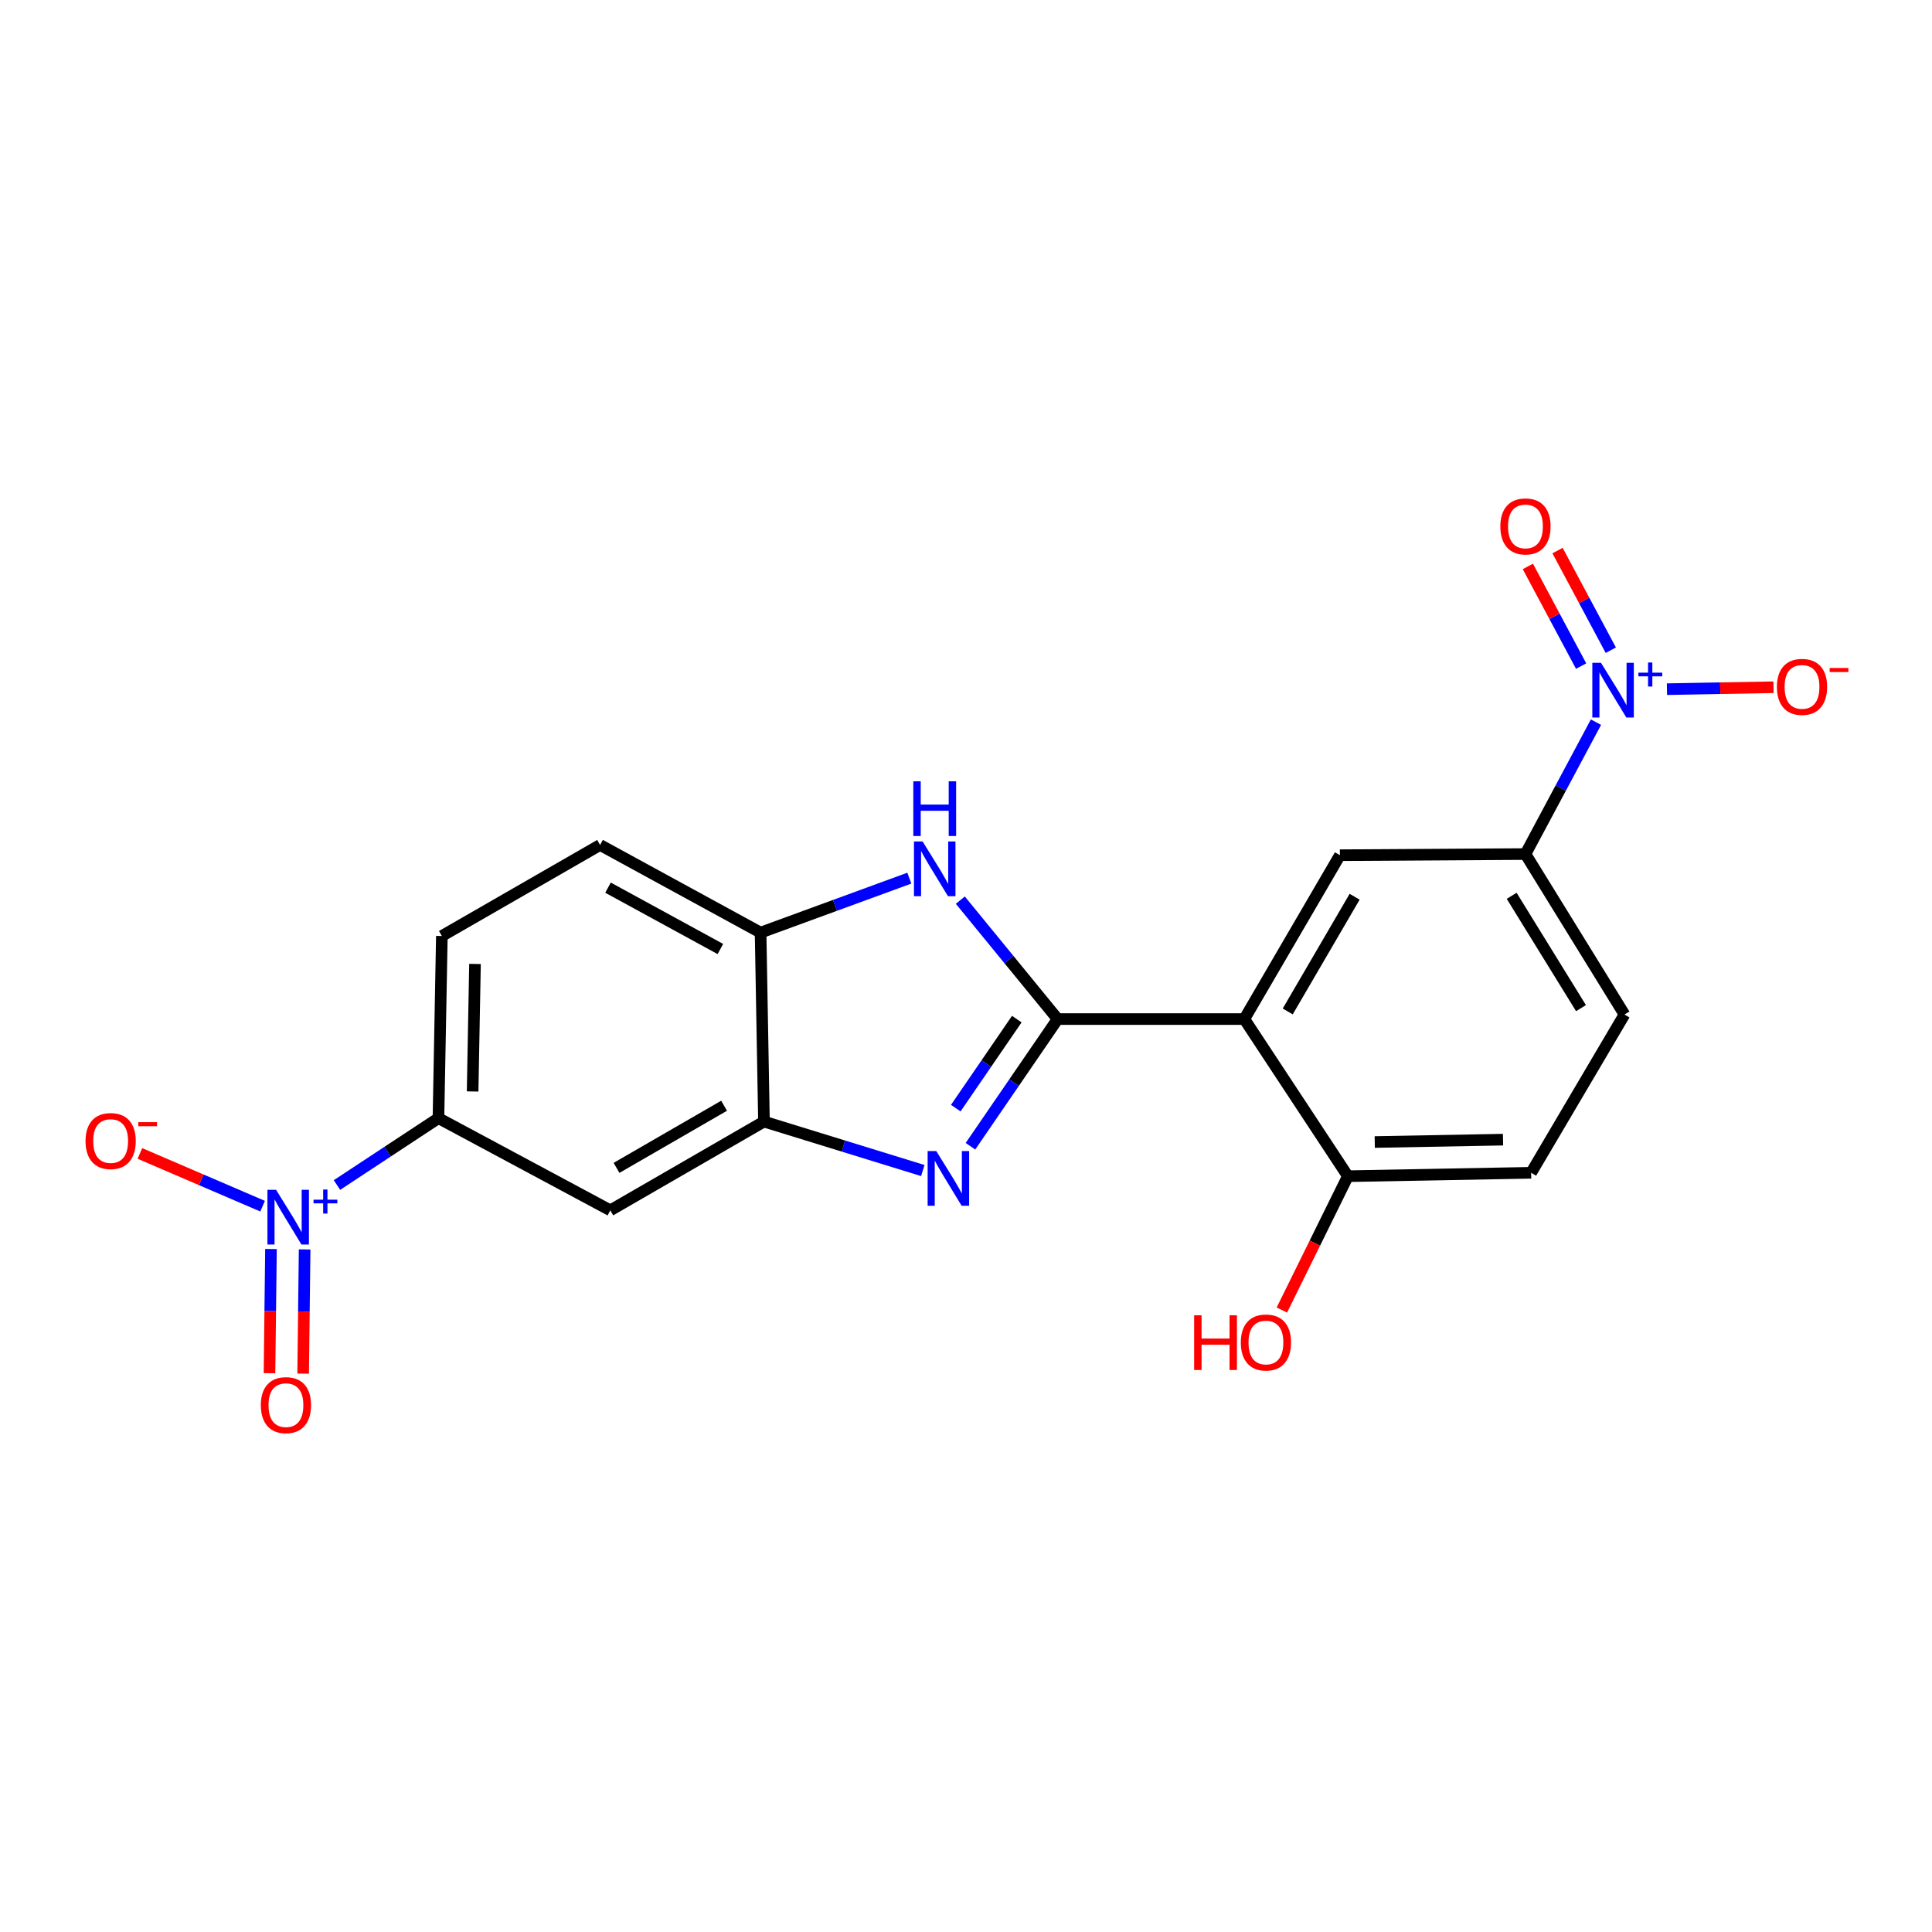 <?xml version='1.0' encoding='iso-8859-1'?>
<svg version='1.1' baseProfile='full'
              xmlns='http://www.w3.org/2000/svg'
                      xmlns:rdkit='http://www.rdkit.org/xml'
                      xmlns:xlink='http://www.w3.org/1999/xlink'
                  xml:space='preserve'
width='1000px' height='1000px' viewBox='0 0 1000 1000'>
<!-- END OF HEADER -->
<rect style='opacity:1.0;fill:#FFFFFF;stroke:none' width='1000' height='1000' x='0' y='0'> </rect>
<path class='bond-0' d='M 547.431,527.469 L 524.868,560.382' style='fill:none;fill-rule:evenodd;stroke:#000000;stroke-width:6px;stroke-linecap:butt;stroke-linejoin:miter;stroke-opacity:1' />
<path class='bond-0' d='M 524.868,560.382 L 502.305,593.294' style='fill:none;fill-rule:evenodd;stroke:#0000FF;stroke-width:6px;stroke-linecap:butt;stroke-linejoin:miter;stroke-opacity:1' />
<path class='bond-0' d='M 526.294,527.493 L 510.5,550.532' style='fill:none;fill-rule:evenodd;stroke:#000000;stroke-width:6px;stroke-linecap:butt;stroke-linejoin:miter;stroke-opacity:1' />
<path class='bond-0' d='M 510.5,550.532 L 494.706,573.57' style='fill:none;fill-rule:evenodd;stroke:#0000FF;stroke-width:6px;stroke-linecap:butt;stroke-linejoin:miter;stroke-opacity:1' />
<path class='bond-1' d='M 547.431,527.469 L 644.056,527.469' style='fill:none;fill-rule:evenodd;stroke:#000000;stroke-width:6px;stroke-linecap:butt;stroke-linejoin:miter;stroke-opacity:1' />
<path class='bond-2' d='M 547.431,527.469 L 522.246,496.69' style='fill:none;fill-rule:evenodd;stroke:#000000;stroke-width:6px;stroke-linecap:butt;stroke-linejoin:miter;stroke-opacity:1' />
<path class='bond-2' d='M 522.246,496.69 L 497.06,465.911' style='fill:none;fill-rule:evenodd;stroke:#0000FF;stroke-width:6px;stroke-linecap:butt;stroke-linejoin:miter;stroke-opacity:1' />
<path class='bond-5' d='M 477.646,605.873 L 436.538,593.198' style='fill:none;fill-rule:evenodd;stroke:#0000FF;stroke-width:6px;stroke-linecap:butt;stroke-linejoin:miter;stroke-opacity:1' />
<path class='bond-5' d='M 436.538,593.198 L 395.429,580.524' style='fill:none;fill-rule:evenodd;stroke:#000000;stroke-width:6px;stroke-linecap:butt;stroke-linejoin:miter;stroke-opacity:1' />
<path class='bond-6' d='M 644.056,527.469 L 693.53,442.652' style='fill:none;fill-rule:evenodd;stroke:#000000;stroke-width:6px;stroke-linecap:butt;stroke-linejoin:miter;stroke-opacity:1' />
<path class='bond-6' d='M 666.525,523.524 L 701.156,464.152' style='fill:none;fill-rule:evenodd;stroke:#000000;stroke-width:6px;stroke-linecap:butt;stroke-linejoin:miter;stroke-opacity:1' />
<path class='bond-11' d='M 644.056,527.469 L 697.662,608.793' style='fill:none;fill-rule:evenodd;stroke:#000000;stroke-width:6px;stroke-linecap:butt;stroke-linejoin:miter;stroke-opacity:1' />
<path class='bond-8' d='M 470.669,454.528 L 432.173,468.623' style='fill:none;fill-rule:evenodd;stroke:#0000FF;stroke-width:6px;stroke-linecap:butt;stroke-linejoin:miter;stroke-opacity:1' />
<path class='bond-8' d='M 432.173,468.623 L 393.678,482.718' style='fill:none;fill-rule:evenodd;stroke:#000000;stroke-width:6px;stroke-linecap:butt;stroke-linejoin:miter;stroke-opacity:1' />
<path class='bond-3' d='M 826.07,373.789 L 807.822,407.925' style='fill:none;fill-rule:evenodd;stroke:#0000FF;stroke-width:6px;stroke-linecap:butt;stroke-linejoin:miter;stroke-opacity:1' />
<path class='bond-3' d='M 807.822,407.925 L 789.574,442.061' style='fill:none;fill-rule:evenodd;stroke:#000000;stroke-width:6px;stroke-linecap:butt;stroke-linejoin:miter;stroke-opacity:1' />
<path class='bond-12' d='M 862.815,356.717 L 890.394,356.214' style='fill:none;fill-rule:evenodd;stroke:#0000FF;stroke-width:6px;stroke-linecap:butt;stroke-linejoin:miter;stroke-opacity:1' />
<path class='bond-12' d='M 890.394,356.214 L 917.972,355.712' style='fill:none;fill-rule:evenodd;stroke:#FF0000;stroke-width:6px;stroke-linecap:butt;stroke-linejoin:miter;stroke-opacity:1' />
<path class='bond-15' d='M 833.751,336.553 L 819.966,310.765' style='fill:none;fill-rule:evenodd;stroke:#0000FF;stroke-width:6px;stroke-linecap:butt;stroke-linejoin:miter;stroke-opacity:1' />
<path class='bond-15' d='M 819.966,310.765 L 806.18,284.977' style='fill:none;fill-rule:evenodd;stroke:#FF0000;stroke-width:6px;stroke-linecap:butt;stroke-linejoin:miter;stroke-opacity:1' />
<path class='bond-15' d='M 818.388,344.766 L 804.603,318.977' style='fill:none;fill-rule:evenodd;stroke:#0000FF;stroke-width:6px;stroke-linecap:butt;stroke-linejoin:miter;stroke-opacity:1' />
<path class='bond-15' d='M 804.603,318.977 L 790.817,293.189' style='fill:none;fill-rule:evenodd;stroke:#FF0000;stroke-width:6px;stroke-linecap:butt;stroke-linejoin:miter;stroke-opacity:1' />
<path class='bond-4' d='M 174.413,613.37 L 200.679,596.061' style='fill:none;fill-rule:evenodd;stroke:#0000FF;stroke-width:6px;stroke-linecap:butt;stroke-linejoin:miter;stroke-opacity:1' />
<path class='bond-4' d='M 200.679,596.061 L 226.946,578.753' style='fill:none;fill-rule:evenodd;stroke:#000000;stroke-width:6px;stroke-linecap:butt;stroke-linejoin:miter;stroke-opacity:1' />
<path class='bond-13' d='M 135.924,624.318 L 104.168,610.672' style='fill:none;fill-rule:evenodd;stroke:#0000FF;stroke-width:6px;stroke-linecap:butt;stroke-linejoin:miter;stroke-opacity:1' />
<path class='bond-13' d='M 104.168,610.672 L 72.412,597.027' style='fill:none;fill-rule:evenodd;stroke:#FF0000;stroke-width:6px;stroke-linecap:butt;stroke-linejoin:miter;stroke-opacity:1' />
<path class='bond-14' d='M 140.257,646.493 L 139.873,678.633' style='fill:none;fill-rule:evenodd;stroke:#0000FF;stroke-width:6px;stroke-linecap:butt;stroke-linejoin:miter;stroke-opacity:1' />
<path class='bond-14' d='M 139.873,678.633 L 139.489,710.773' style='fill:none;fill-rule:evenodd;stroke:#FF0000;stroke-width:6px;stroke-linecap:butt;stroke-linejoin:miter;stroke-opacity:1' />
<path class='bond-14' d='M 157.676,646.702 L 157.292,678.841' style='fill:none;fill-rule:evenodd;stroke:#0000FF;stroke-width:6px;stroke-linecap:butt;stroke-linejoin:miter;stroke-opacity:1' />
<path class='bond-14' d='M 157.292,678.841 L 156.908,710.981' style='fill:none;fill-rule:evenodd;stroke:#FF0000;stroke-width:6px;stroke-linecap:butt;stroke-linejoin:miter;stroke-opacity:1' />
<path class='bond-10' d='M 395.429,580.524 L 315.896,626.465' style='fill:none;fill-rule:evenodd;stroke:#000000;stroke-width:6px;stroke-linecap:butt;stroke-linejoin:miter;stroke-opacity:1' />
<path class='bond-10' d='M 374.786,572.33 L 319.113,604.489' style='fill:none;fill-rule:evenodd;stroke:#000000;stroke-width:6px;stroke-linecap:butt;stroke-linejoin:miter;stroke-opacity:1' />
<path class='bond-21' d='M 395.429,580.524 L 393.678,482.718' style='fill:none;fill-rule:evenodd;stroke:#000000;stroke-width:6px;stroke-linecap:butt;stroke-linejoin:miter;stroke-opacity:1' />
<path class='bond-7' d='M 693.53,442.652 L 789.574,442.061' style='fill:none;fill-rule:evenodd;stroke:#000000;stroke-width:6px;stroke-linecap:butt;stroke-linejoin:miter;stroke-opacity:1' />
<path class='bond-23' d='M 789.574,442.061 L 840.828,525.118' style='fill:none;fill-rule:evenodd;stroke:#000000;stroke-width:6px;stroke-linecap:butt;stroke-linejoin:miter;stroke-opacity:1' />
<path class='bond-23' d='M 782.437,463.668 L 818.315,521.808' style='fill:none;fill-rule:evenodd;stroke:#000000;stroke-width:6px;stroke-linecap:butt;stroke-linejoin:miter;stroke-opacity:1' />
<path class='bond-16' d='M 393.678,482.718 L 310.593,437.358' style='fill:none;fill-rule:evenodd;stroke:#000000;stroke-width:6px;stroke-linecap:butt;stroke-linejoin:miter;stroke-opacity:1' />
<path class='bond-16' d='M 372.867,491.204 L 314.708,459.452' style='fill:none;fill-rule:evenodd;stroke:#000000;stroke-width:6px;stroke-linecap:butt;stroke-linejoin:miter;stroke-opacity:1' />
<path class='bond-9' d='M 226.946,578.753 L 315.896,626.465' style='fill:none;fill-rule:evenodd;stroke:#000000;stroke-width:6px;stroke-linecap:butt;stroke-linejoin:miter;stroke-opacity:1' />
<path class='bond-22' d='M 226.946,578.753 L 228.707,484.47' style='fill:none;fill-rule:evenodd;stroke:#000000;stroke-width:6px;stroke-linecap:butt;stroke-linejoin:miter;stroke-opacity:1' />
<path class='bond-22' d='M 244.627,564.936 L 245.86,498.938' style='fill:none;fill-rule:evenodd;stroke:#000000;stroke-width:6px;stroke-linecap:butt;stroke-linejoin:miter;stroke-opacity:1' />
<path class='bond-19' d='M 697.662,608.793 L 792.516,607.032' style='fill:none;fill-rule:evenodd;stroke:#000000;stroke-width:6px;stroke-linecap:butt;stroke-linejoin:miter;stroke-opacity:1' />
<path class='bond-19' d='M 711.567,591.112 L 777.964,589.879' style='fill:none;fill-rule:evenodd;stroke:#000000;stroke-width:6px;stroke-linecap:butt;stroke-linejoin:miter;stroke-opacity:1' />
<path class='bond-20' d='M 697.662,608.793 L 680.576,643.434' style='fill:none;fill-rule:evenodd;stroke:#000000;stroke-width:6px;stroke-linecap:butt;stroke-linejoin:miter;stroke-opacity:1' />
<path class='bond-20' d='M 680.576,643.434 L 663.49,678.074' style='fill:none;fill-rule:evenodd;stroke:#FF0000;stroke-width:6px;stroke-linecap:butt;stroke-linejoin:miter;stroke-opacity:1' />
<path class='bond-17' d='M 310.593,437.358 L 228.707,484.47' style='fill:none;fill-rule:evenodd;stroke:#000000;stroke-width:6px;stroke-linecap:butt;stroke-linejoin:miter;stroke-opacity:1' />
<path class='bond-18' d='M 840.828,525.118 L 792.516,607.032' style='fill:none;fill-rule:evenodd;stroke:#000000;stroke-width:6px;stroke-linecap:butt;stroke-linejoin:miter;stroke-opacity:1' />
<path  class='atom-1' d='M 484.623 595.794
L 493.903 610.794
Q 494.823 612.274, 496.303 614.954
Q 497.783 617.634, 497.863 617.794
L 497.863 595.794
L 501.623 595.794
L 501.623 624.114
L 497.743 624.114
L 487.783 607.714
Q 486.623 605.794, 485.383 603.594
Q 484.183 601.394, 483.823 600.714
L 483.823 624.114
L 480.143 624.114
L 480.143 595.794
L 484.623 595.794
' fill='#0000FF'/>
<path  class='atom-3' d='M 477.549 435.557
L 486.829 450.557
Q 487.749 452.037, 489.229 454.717
Q 490.709 457.397, 490.789 457.557
L 490.789 435.557
L 494.549 435.557
L 494.549 463.877
L 490.669 463.877
L 480.709 447.477
Q 479.549 445.557, 478.309 443.357
Q 477.109 441.157, 476.749 440.477
L 476.749 463.877
L 473.069 463.877
L 473.069 435.557
L 477.549 435.557
' fill='#0000FF'/>
<path  class='atom-3' d='M 472.729 404.405
L 476.569 404.405
L 476.569 416.445
L 491.049 416.445
L 491.049 404.405
L 494.889 404.405
L 494.889 432.725
L 491.049 432.725
L 491.049 419.645
L 476.569 419.645
L 476.569 432.725
L 472.729 432.725
L 472.729 404.405
' fill='#0000FF'/>
<path  class='atom-4' d='M 828.665 343.064
L 837.945 358.064
Q 838.865 359.544, 840.345 362.224
Q 841.825 364.904, 841.905 365.064
L 841.905 343.064
L 845.665 343.064
L 845.665 371.384
L 841.785 371.384
L 831.825 354.984
Q 830.665 353.064, 829.425 350.864
Q 828.225 348.664, 827.865 347.984
L 827.865 371.384
L 824.185 371.384
L 824.185 343.064
L 828.665 343.064
' fill='#0000FF'/>
<path  class='atom-4' d='M 848.041 348.169
L 853.03 348.169
L 853.03 342.916
L 855.248 342.916
L 855.248 348.169
L 860.369 348.169
L 860.369 350.07
L 855.248 350.07
L 855.248 355.35
L 853.03 355.35
L 853.03 350.07
L 848.041 350.07
L 848.041 348.169
' fill='#0000FF'/>
<path  class='atom-5' d='M 142.904 615.847
L 152.184 630.847
Q 153.104 632.327, 154.584 635.007
Q 156.064 637.687, 156.144 637.847
L 156.144 615.847
L 159.904 615.847
L 159.904 644.167
L 156.024 644.167
L 146.064 627.767
Q 144.904 625.847, 143.664 623.647
Q 142.464 621.447, 142.104 620.767
L 142.104 644.167
L 138.424 644.167
L 138.424 615.847
L 142.904 615.847
' fill='#0000FF'/>
<path  class='atom-5' d='M 162.28 620.952
L 167.27 620.952
L 167.27 615.698
L 169.488 615.698
L 169.488 620.952
L 174.609 620.952
L 174.609 622.853
L 169.488 622.853
L 169.488 628.133
L 167.27 628.133
L 167.27 622.853
L 162.28 622.853
L 162.28 620.952
' fill='#0000FF'/>
<path  class='atom-13' d='M 919.72 355.524
Q 919.72 348.724, 923.08 344.924
Q 926.44 341.124, 932.72 341.124
Q 939 341.124, 942.36 344.924
Q 945.72 348.724, 945.72 355.524
Q 945.72 362.404, 942.32 366.324
Q 938.92 370.204, 932.72 370.204
Q 926.48 370.204, 923.08 366.324
Q 919.72 362.444, 919.72 355.524
M 932.72 367.004
Q 937.04 367.004, 939.36 364.124
Q 941.72 361.204, 941.72 355.524
Q 941.72 349.964, 939.36 347.164
Q 937.04 344.324, 932.72 344.324
Q 928.4 344.324, 926.04 347.124
Q 923.72 349.924, 923.72 355.524
Q 923.72 361.244, 926.04 364.124
Q 928.4 367.004, 932.72 367.004
' fill='#FF0000'/>
<path  class='atom-13' d='M 947.04 345.746
L 956.729 345.746
L 956.729 347.858
L 947.04 347.858
L 947.04 345.746
' fill='#FF0000'/>
<path  class='atom-14' d='M 44.272 590.601
Q 44.272 583.801, 47.632 580.001
Q 50.992 576.201, 57.272 576.201
Q 63.552 576.201, 66.912 580.001
Q 70.272 583.801, 70.272 590.601
Q 70.272 597.481, 66.872 601.401
Q 63.472 605.281, 57.272 605.281
Q 51.032 605.281, 47.632 601.401
Q 44.272 597.521, 44.272 590.601
M 57.272 602.081
Q 61.592 602.081, 63.912 599.201
Q 66.272 596.281, 66.272 590.601
Q 66.272 585.041, 63.912 582.241
Q 61.592 579.401, 57.272 579.401
Q 52.952 579.401, 50.592 582.201
Q 48.272 585.001, 48.272 590.601
Q 48.272 596.321, 50.592 599.201
Q 52.952 602.081, 57.272 602.081
' fill='#FF0000'/>
<path  class='atom-14' d='M 71.592 580.824
L 81.281 580.824
L 81.281 582.936
L 71.592 582.936
L 71.592 580.824
' fill='#FF0000'/>
<path  class='atom-15' d='M 135.003 727.293
Q 135.003 720.493, 138.363 716.693
Q 141.723 712.893, 148.003 712.893
Q 154.283 712.893, 157.643 716.693
Q 161.003 720.493, 161.003 727.293
Q 161.003 734.173, 157.603 738.093
Q 154.203 741.973, 148.003 741.973
Q 141.763 741.973, 138.363 738.093
Q 135.003 734.213, 135.003 727.293
M 148.003 738.773
Q 152.323 738.773, 154.643 735.893
Q 157.003 732.973, 157.003 727.293
Q 157.003 721.733, 154.643 718.933
Q 152.323 716.093, 148.003 716.093
Q 143.683 716.093, 141.323 718.893
Q 139.003 721.693, 139.003 727.293
Q 139.003 733.013, 141.323 735.893
Q 143.683 738.773, 148.003 738.773
' fill='#FF0000'/>
<path  class='atom-16' d='M 776.574 272.467
Q 776.574 265.667, 779.934 261.867
Q 783.294 258.067, 789.574 258.067
Q 795.854 258.067, 799.214 261.867
Q 802.574 265.667, 802.574 272.467
Q 802.574 279.347, 799.174 283.267
Q 795.774 287.147, 789.574 287.147
Q 783.334 287.147, 779.934 283.267
Q 776.574 279.387, 776.574 272.467
M 789.574 283.947
Q 793.894 283.947, 796.214 281.067
Q 798.574 278.147, 798.574 272.467
Q 798.574 266.907, 796.214 264.107
Q 793.894 261.267, 789.574 261.267
Q 785.254 261.267, 782.894 264.067
Q 780.574 266.867, 780.574 272.467
Q 780.574 278.187, 782.894 281.067
Q 785.254 283.947, 789.574 283.947
' fill='#FF0000'/>
<path  class='atom-21' d='M 618.084 680.791
L 621.924 680.791
L 621.924 692.831
L 636.404 692.831
L 636.404 680.791
L 640.244 680.791
L 640.244 709.111
L 636.404 709.111
L 636.404 696.031
L 621.924 696.031
L 621.924 709.111
L 618.084 709.111
L 618.084 680.791
' fill='#FF0000'/>
<path  class='atom-21' d='M 642.244 694.871
Q 642.244 688.071, 645.604 684.271
Q 648.964 680.471, 655.244 680.471
Q 661.524 680.471, 664.884 684.271
Q 668.244 688.071, 668.244 694.871
Q 668.244 701.751, 664.844 705.671
Q 661.444 709.551, 655.244 709.551
Q 649.004 709.551, 645.604 705.671
Q 642.244 701.791, 642.244 694.871
M 655.244 706.351
Q 659.564 706.351, 661.884 703.471
Q 664.244 700.551, 664.244 694.871
Q 664.244 689.311, 661.884 686.511
Q 659.564 683.671, 655.244 683.671
Q 650.924 683.671, 648.564 686.471
Q 646.244 689.271, 646.244 694.871
Q 646.244 700.591, 648.564 703.471
Q 650.924 706.351, 655.244 706.351
' fill='#FF0000'/>
</svg>
